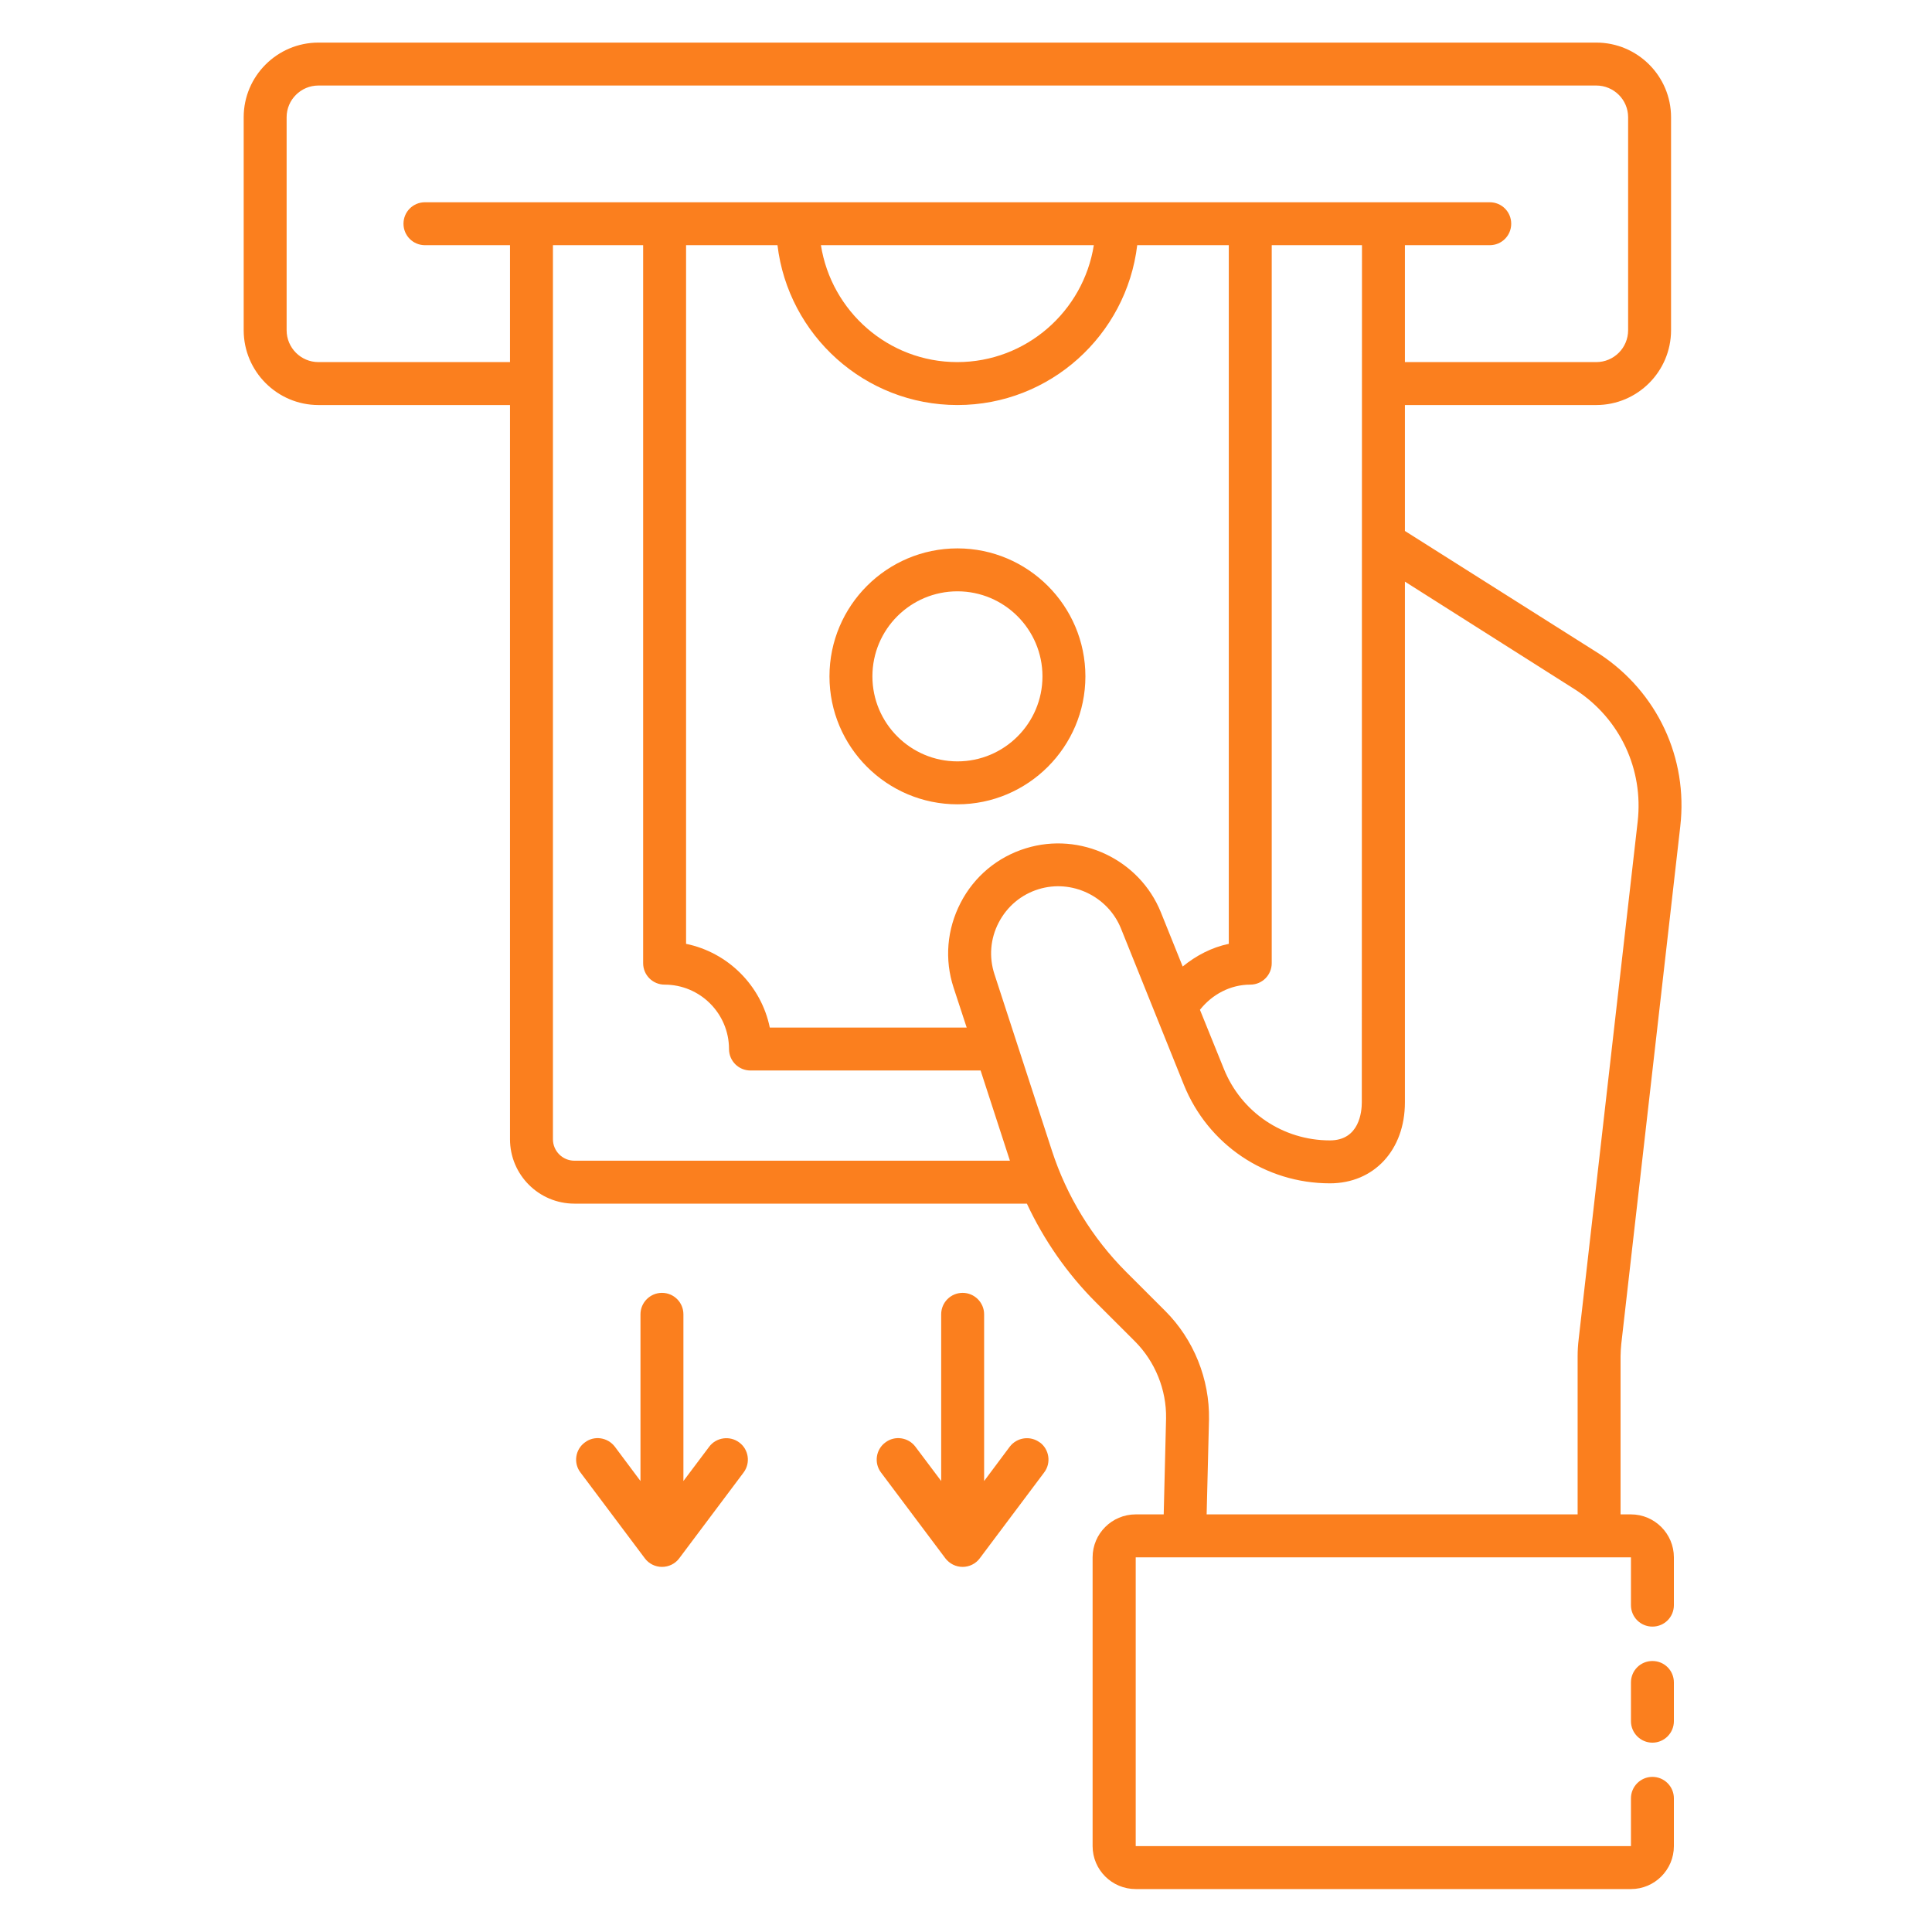 <svg xmlns="http://www.w3.org/2000/svg" xmlns:xlink="http://www.w3.org/1999/xlink" width="60" zoomAndPan="magnify" viewBox="0 0 45 45" height="60" preserveAspectRatio="xMidYMid meet" version="1.2"><defs><clipPath id="fa9bf06d37"><path d="M 5.668 0.887 L 39.418 0.887 L 39.418 44 L 5.668 44 Z M 5.668 0.887 "/></clipPath></defs><g id="be96d5c769"><g clip-rule="nonzero" clip-path="url(#fa9bf06d37)"><path style=" stroke:none;fill-rule:nonzero;fill:#fb7f1e;fill-opacity:1;" d="M 25.281 15.754 C 25.281 14.109 23.941 12.773 22.301 12.773 C 20.656 12.773 19.32 14.109 19.32 15.754 C 19.32 17.398 20.656 18.734 22.301 18.734 C 23.941 18.734 25.281 17.398 25.281 15.754 Z M 22.301 17.734 C 21.207 17.734 20.32 16.844 20.32 15.754 C 20.32 14.66 21.207 13.773 22.301 13.773 C 23.391 13.773 24.281 14.66 24.281 15.754 C 24.281 16.848 23.391 17.734 22.301 17.734 Z M 37.762 31.309 L 39.137 19.246 C 39.32 17.656 38.602 16.121 37.258 15.234 L 32.723 12.367 L 32.723 9.434 L 37.18 9.434 C 38.141 9.434 38.922 8.652 38.922 7.691 L 38.922 2.73 C 38.922 1.773 38.141 0.992 37.18 0.992 L 7.418 0.992 C 6.457 0.992 5.676 1.773 5.676 2.73 L 5.676 7.691 C 5.676 8.652 6.457 9.434 7.418 9.434 L 11.879 9.434 L 11.879 26.535 C 11.879 27.363 12.551 28.035 13.379 28.035 L 23.918 28.035 C 24.316 28.887 24.859 29.668 25.523 30.332 L 26.434 31.242 C 26.906 31.715 27.172 32.371 27.16 33.039 L 27.105 35.273 L 26.453 35.273 C 25.898 35.273 25.449 35.723 25.449 36.273 L 25.449 43 C 25.449 43.551 25.898 44 26.453 44 L 37.988 44 C 38.539 44 38.988 43.551 38.988 43 L 38.988 41.887 C 38.988 41.613 38.766 41.387 38.488 41.387 C 38.211 41.387 37.988 41.613 37.988 41.887 L 37.988 43 L 26.453 43 L 26.453 36.273 L 37.988 36.273 L 37.988 37.387 C 37.988 37.664 38.211 37.887 38.488 37.887 C 38.766 37.887 38.988 37.664 38.988 37.387 L 38.988 36.273 C 38.988 35.723 38.539 35.273 37.988 35.273 L 37.746 35.273 L 37.746 31.59 C 37.746 31.496 37.754 31.402 37.762 31.309 Z M 22.211 23.004 L 22.516 23.934 L 17.93 23.934 C 17.73 22.957 16.957 22.184 15.98 21.984 L 15.98 5.711 L 18.109 5.711 C 18.359 7.805 20.141 9.434 22.301 9.434 C 24.457 9.434 26.238 7.805 26.488 5.711 L 28.621 5.711 L 28.621 21.984 C 28.223 22.066 27.859 22.258 27.547 22.512 L 27.039 21.25 C 26.543 20.02 25.164 19.367 23.895 19.758 C 23.234 19.961 22.691 20.414 22.375 21.027 C 22.055 21.645 21.996 22.348 22.211 23.004 Z M 25.477 5.711 C 25.234 7.25 23.902 8.434 22.297 8.434 C 20.691 8.434 19.363 7.25 19.121 5.711 Z M 29.121 22.934 C 29.398 22.934 29.621 22.711 29.621 22.434 L 29.621 5.711 L 31.723 5.711 L 31.719 25.676 C 31.719 25.883 31.668 26.562 30.977 26.562 C 29.883 26.562 28.91 25.906 28.504 24.891 L 27.949 23.52 C 28.234 23.16 28.66 22.934 29.121 22.934 Z M 7.418 8.434 C 7.008 8.434 6.676 8.102 6.676 7.691 L 6.676 2.73 C 6.676 2.324 7.008 1.992 7.418 1.992 L 37.18 1.992 C 37.59 1.992 37.922 2.324 37.922 2.73 L 37.922 7.691 C 37.922 8.102 37.59 8.434 37.18 8.434 L 32.723 8.434 L 32.723 5.711 L 34.699 5.711 C 34.977 5.711 35.199 5.488 35.199 5.211 C 35.199 4.934 34.977 4.711 34.699 4.711 L 9.898 4.711 C 9.621 4.711 9.398 4.934 9.398 5.211 C 9.398 5.488 9.621 5.711 9.898 5.711 L 11.879 5.711 L 11.879 8.434 Z M 12.879 26.535 L 12.879 5.711 L 14.98 5.711 L 14.98 22.434 C 14.98 22.711 15.203 22.934 15.48 22.934 C 16.309 22.934 16.98 23.609 16.98 24.434 C 16.98 24.711 17.203 24.934 17.48 24.934 L 22.84 24.934 L 23.523 27.035 L 13.379 27.035 C 13.105 27.035 12.879 26.812 12.879 26.535 Z M 28.105 35.273 L 28.16 33.062 C 28.176 32.121 27.805 31.199 27.141 30.535 L 26.23 29.625 C 25.441 28.836 24.844 27.859 24.5 26.797 L 23.164 22.695 C 23.031 22.293 23.066 21.863 23.262 21.488 C 23.457 21.113 23.785 20.836 24.191 20.711 C 24.965 20.473 25.805 20.875 26.109 21.625 L 27.574 25.266 C 28.137 26.66 29.473 27.562 30.977 27.562 C 32.004 27.562 32.723 26.785 32.723 25.676 L 32.723 13.547 L 36.715 16.078 C 37.734 16.75 38.281 17.918 38.145 19.133 L 36.77 31.195 C 36.754 31.328 36.746 31.457 36.746 31.59 L 36.746 35.273 Z M 24.223 33.598 C 24.441 33.762 24.488 34.078 24.32 34.297 L 22.82 36.297 C 22.727 36.422 22.578 36.496 22.422 36.496 C 22.262 36.496 22.117 36.422 22.02 36.297 L 20.52 34.297 C 20.355 34.078 20.398 33.762 20.621 33.598 C 20.84 33.43 21.156 33.477 21.32 33.695 L 21.922 34.496 L 21.922 30.613 C 21.922 30.336 22.145 30.113 22.422 30.113 C 22.695 30.113 22.922 30.336 22.922 30.613 L 22.922 34.496 L 23.52 33.695 C 23.688 33.477 24 33.434 24.219 33.598 Z M 17.219 33.598 C 17.441 33.762 17.484 34.078 17.32 34.297 L 15.82 36.297 C 15.727 36.422 15.578 36.496 15.418 36.496 C 15.262 36.496 15.113 36.422 15.02 36.297 L 13.52 34.297 C 13.352 34.078 13.398 33.762 13.621 33.598 C 13.84 33.43 14.152 33.477 14.32 33.695 L 14.918 34.496 L 14.918 30.613 C 14.918 30.336 15.145 30.113 15.418 30.113 C 15.695 30.113 15.918 30.336 15.918 30.613 L 15.918 34.496 L 16.52 33.695 C 16.684 33.477 17 33.434 17.219 33.598 Z M 38.988 39.188 L 38.988 40.09 C 38.988 40.363 38.766 40.59 38.488 40.59 C 38.211 40.59 37.988 40.363 37.988 40.09 L 37.988 39.188 C 37.988 38.91 38.211 38.688 38.488 38.688 C 38.766 38.688 38.988 38.91 38.988 39.188 Z M 38.988 39.188 "/></g></g></svg>